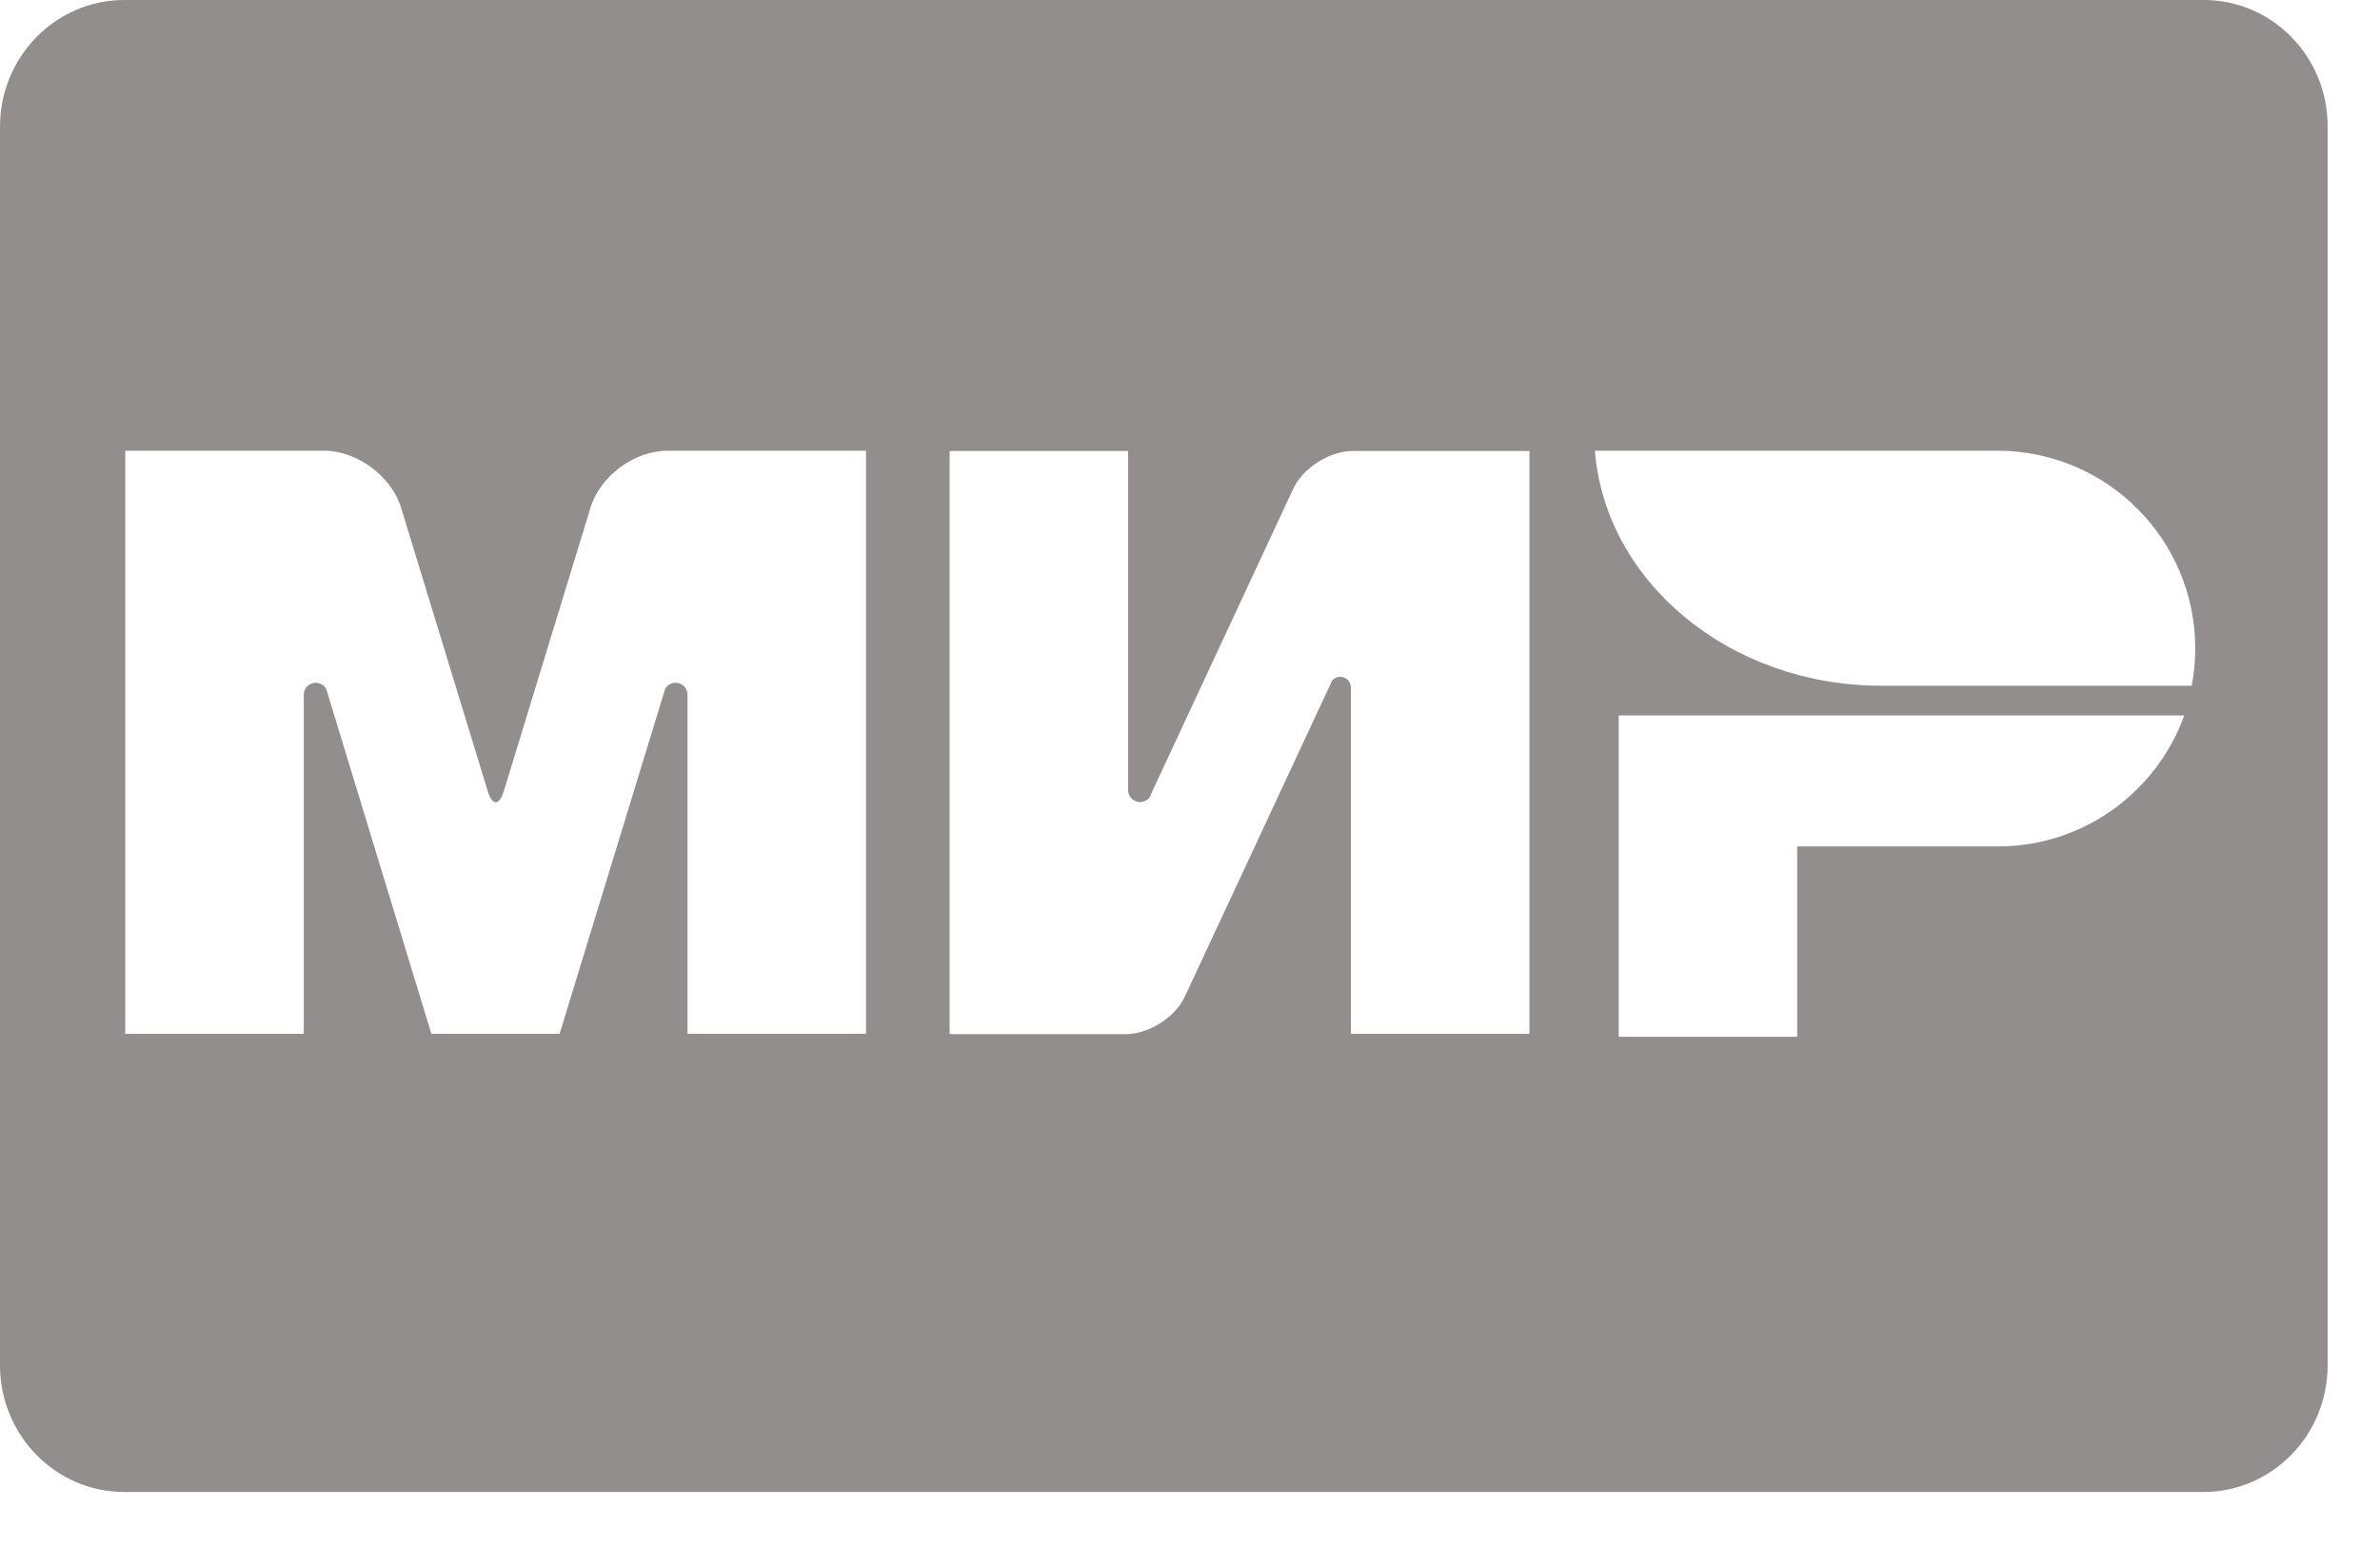 <svg width="40" height="26" viewBox="0 0 40 26" fill="none" xmlns="http://www.w3.org/2000/svg">
<path d="M37.04 0H2.09C0.935 0 0 0.955 0 2.13V22.945C0 24.12 0.935 25.075 2.085 25.075H37.035C38.185 25.075 39.12 24.12 39.12 22.945V2.13C39.125 0.955 38.19 0 37.04 0ZM14.555 17.375H11.555V11.675C11.555 11.565 11.465 11.475 11.355 11.475C11.255 11.475 11.175 11.545 11.16 11.64L9.405 17.375H7.25L5.5 11.635C5.485 11.545 5.405 11.475 5.305 11.475C5.195 11.475 5.105 11.565 5.105 11.675V17.375H2.105V7.575H4.68H5.45C6 7.575 6.58 8.005 6.74 8.53L8.2 13.305C8.275 13.545 8.39 13.54 8.465 13.305L9.925 8.53C10.085 8 10.665 7.575 11.215 7.575H11.98H14.555V17.375ZM25.705 17.375H22.705V11.55C22.7 11.455 22.625 11.375 22.525 11.375C22.455 11.375 22.4 11.41 22.37 11.47V11.475C22.37 11.48 22.365 11.485 22.365 11.49L19.915 16.745C19.76 17.085 19.34 17.36 18.96 17.38H15.96V7.58H18.96V13.28C18.96 13.39 19.05 13.48 19.16 13.48C19.23 13.48 19.29 13.445 19.325 13.395C19.335 13.375 19.345 13.36 19.35 13.335L21.735 8.215C21.895 7.87 22.325 7.595 22.705 7.58H25.705V17.375V17.375ZM33.605 14.225H30.205V17.425H27.205V12.025H36.71C36.25 13.3 35.035 14.215 33.605 14.225ZM36.835 11.525C36.835 11.525 31.625 11.525 31.62 11.525C29.07 11.525 26.98 9.78 26.805 7.575H33.595C35.42 7.59 36.895 9.07 36.895 10.9C36.895 11.115 36.875 11.325 36.835 11.525Z" fill="#938E8E"/>
</svg>
